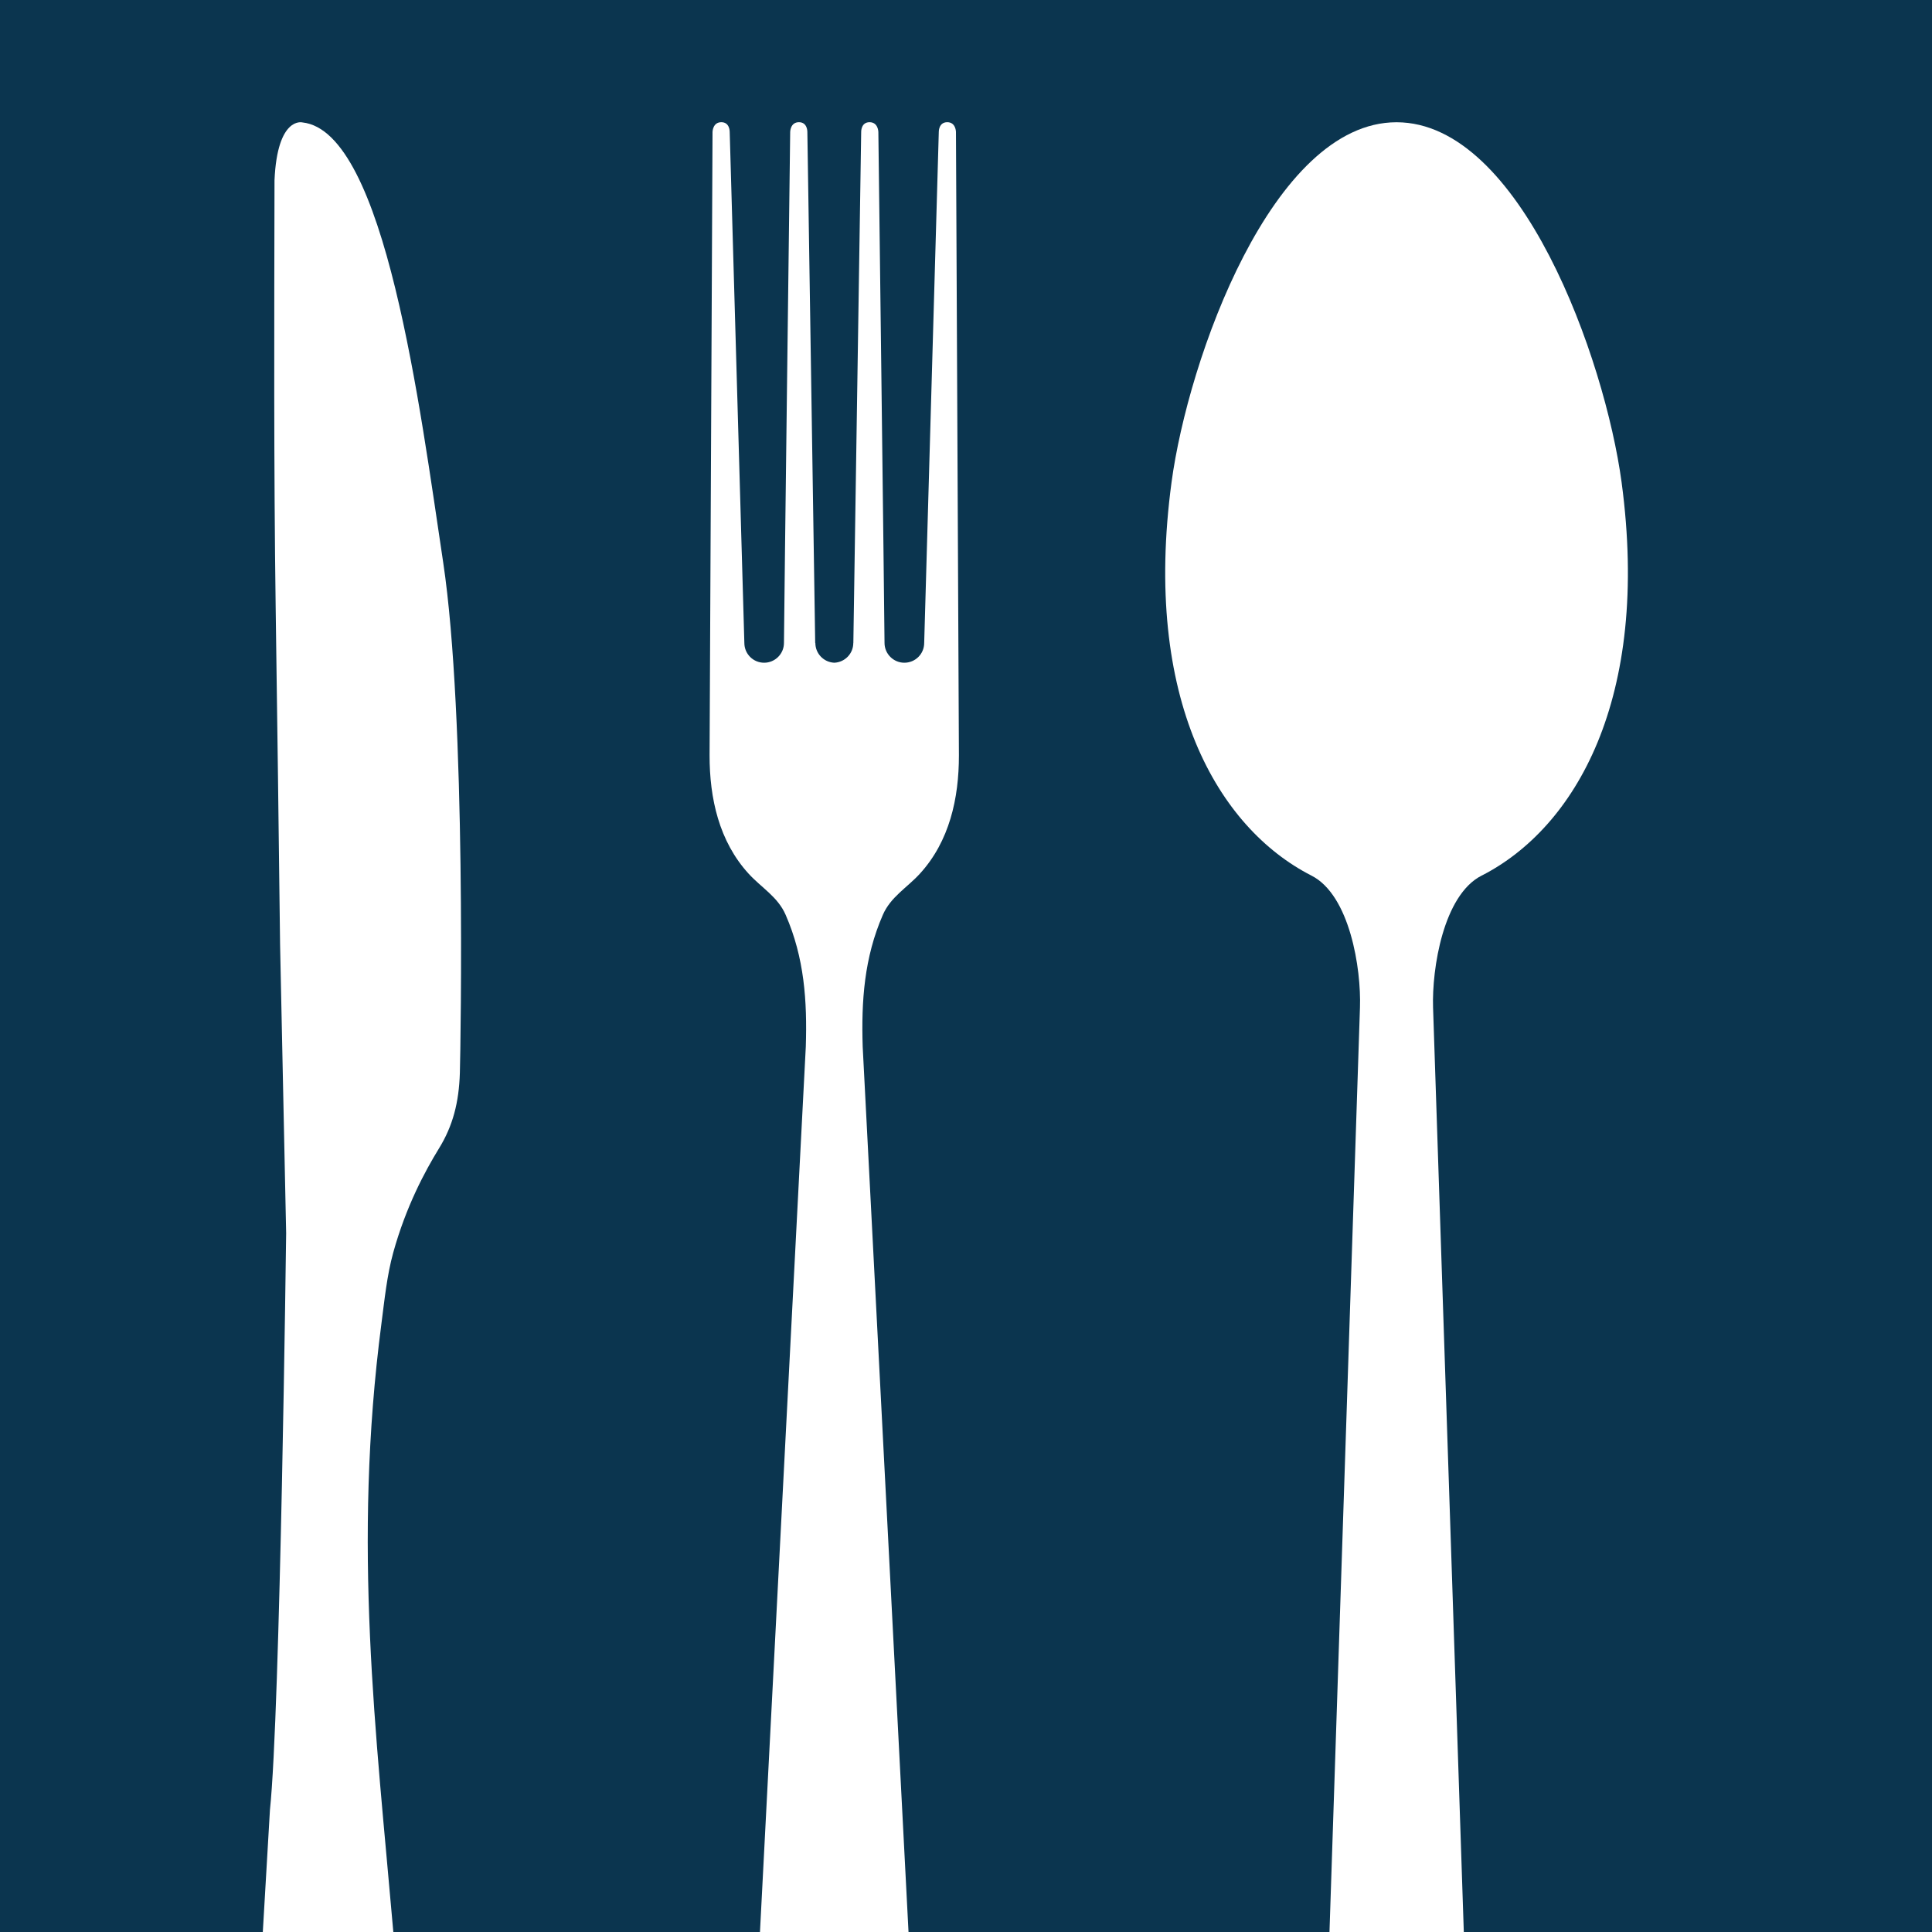 <?xml version="1.0" encoding="utf-8"?>
<!-- Generator: Adobe Illustrator 16.0.0, SVG Export Plug-In . SVG Version: 6.00 Build 0)  -->
<!DOCTYPE svg PUBLIC "-//W3C//DTD SVG 1.1//EN" "http://www.w3.org/Graphics/SVG/1.1/DTD/svg11.dtd">
<svg version="1.1" id="Calque_1" xmlns="http://www.w3.org/2000/svg" xmlns:xlink="http://www.w3.org/1999/xlink" x="0px" y="0px"
	 width="36px" height="36px" viewBox="0 0 36 36" enable-background="new 0 0 36 36" xml:space="preserve">
<rect x="0" y="0" width="36" height="36" fill="#808080" stroke="none"/>
<path fill="#0B354F" d="M-157.094,138.442V-14.374H43.646v152.816C43.646,138.442-53.876,215.188-157.094,138.442z"/>
<g>
	<g>
		<path fill="#FFFFFF" d="M26.703,18.773c-0.023-0.721,0.19-2.093,0.904-2.457c0.003,0,0.005-0.002,0.005-0.002
			c1.736-0.888,3.146-3.287,2.604-7.328c-0.31-2.295-1.878-6.708-4.194-6.708c-2.314,0-3.884,4.414-4.192,6.708
			c-0.543,4.042,0.867,6.44,2.604,7.328c0,0,0.001,0.002,0.004,0.002c0.715,0.364,0.928,1.736,0.903,2.457
			c0,0.001-0.354,10.745-0.568,17.227h2.503C27.059,29.518,26.703,18.774,26.703,18.773z"/>
	</g>
	<g>
		<g>
			<path fill="#FFFFFF" d="M16.075,19.504c-0.027-0.848,0.027-1.659,0.376-2.458c0.146-0.334,0.448-0.503,0.687-0.763
				c0.555-0.605,0.731-1.41,0.73-2.21c0-0.036-0.055-11.614-0.055-11.614s-0.001-0.182-0.162-0.182
				c-0.163,0-0.158,0.182-0.158,0.182l-0.272,9.521c0,0.205-0.165,0.369-0.37,0.369c-0.202,0-0.369-0.165-0.369-0.369
				c-0.004-0.62-0.115-9.521-0.115-9.521s-0.002-0.182-0.164-0.182s-0.156,0.182-0.156,0.182l-0.146,9.521h-0.001
				c0,0.199-0.156,0.36-0.354,0.369c-0.197-0.009-0.353-0.17-0.353-0.369H15.19l-0.146-9.521c0,0,0.005-0.182-0.157-0.182
				c-0.162,0-0.163,0.182-0.163,0.182s-0.112,8.901-0.116,9.521c0,0.205-0.167,0.369-0.369,0.369c-0.205,0-0.369-0.165-0.369-0.369
				l-0.273-9.521c0,0,0.005-0.182-0.156-0.182c-0.162,0-0.164,0.182-0.164,0.182s-0.055,11.578-0.055,11.614
				c-0.001,0.8,0.175,1.604,0.73,2.21c0.239,0.26,0.542,0.429,0.687,0.763c0.35,0.8,0.403,1.61,0.376,2.458
				c0,0.002-0.529,10.219-0.854,16.496h2.768C16.604,29.723,16.075,19.506,16.075,19.504z"/>
		</g>
	</g>
	<g>
		<g>
			<g>
				<path fill="#FFFFFF" d="M7.108,24.658c0.057-0.436,0.102-0.893,0.219-1.316c0.24-0.867,0.594-1.521,0.853-1.943
					c0.259-0.42,0.372-0.857,0.389-1.408c0.016-0.551,0.119-6.652-0.31-9.506C7.829,7.63,7.181,2.445,5.634,2.281
					c0,0-0.466-0.12-0.519,1.078C5.11,6.019,5.1,8.678,5.137,11.338c0.029,2.088,0.058,4.177,0.082,6.266l0.113,5.375
					c0,0-0.11,8.938-0.302,10.746c0,0-0.059,1.002-0.133,2.275h2.432C7.006,32.271,6.566,28.809,7.108,24.658z"/>
			</g>
		</g>
	</g>
</g>
</svg>
